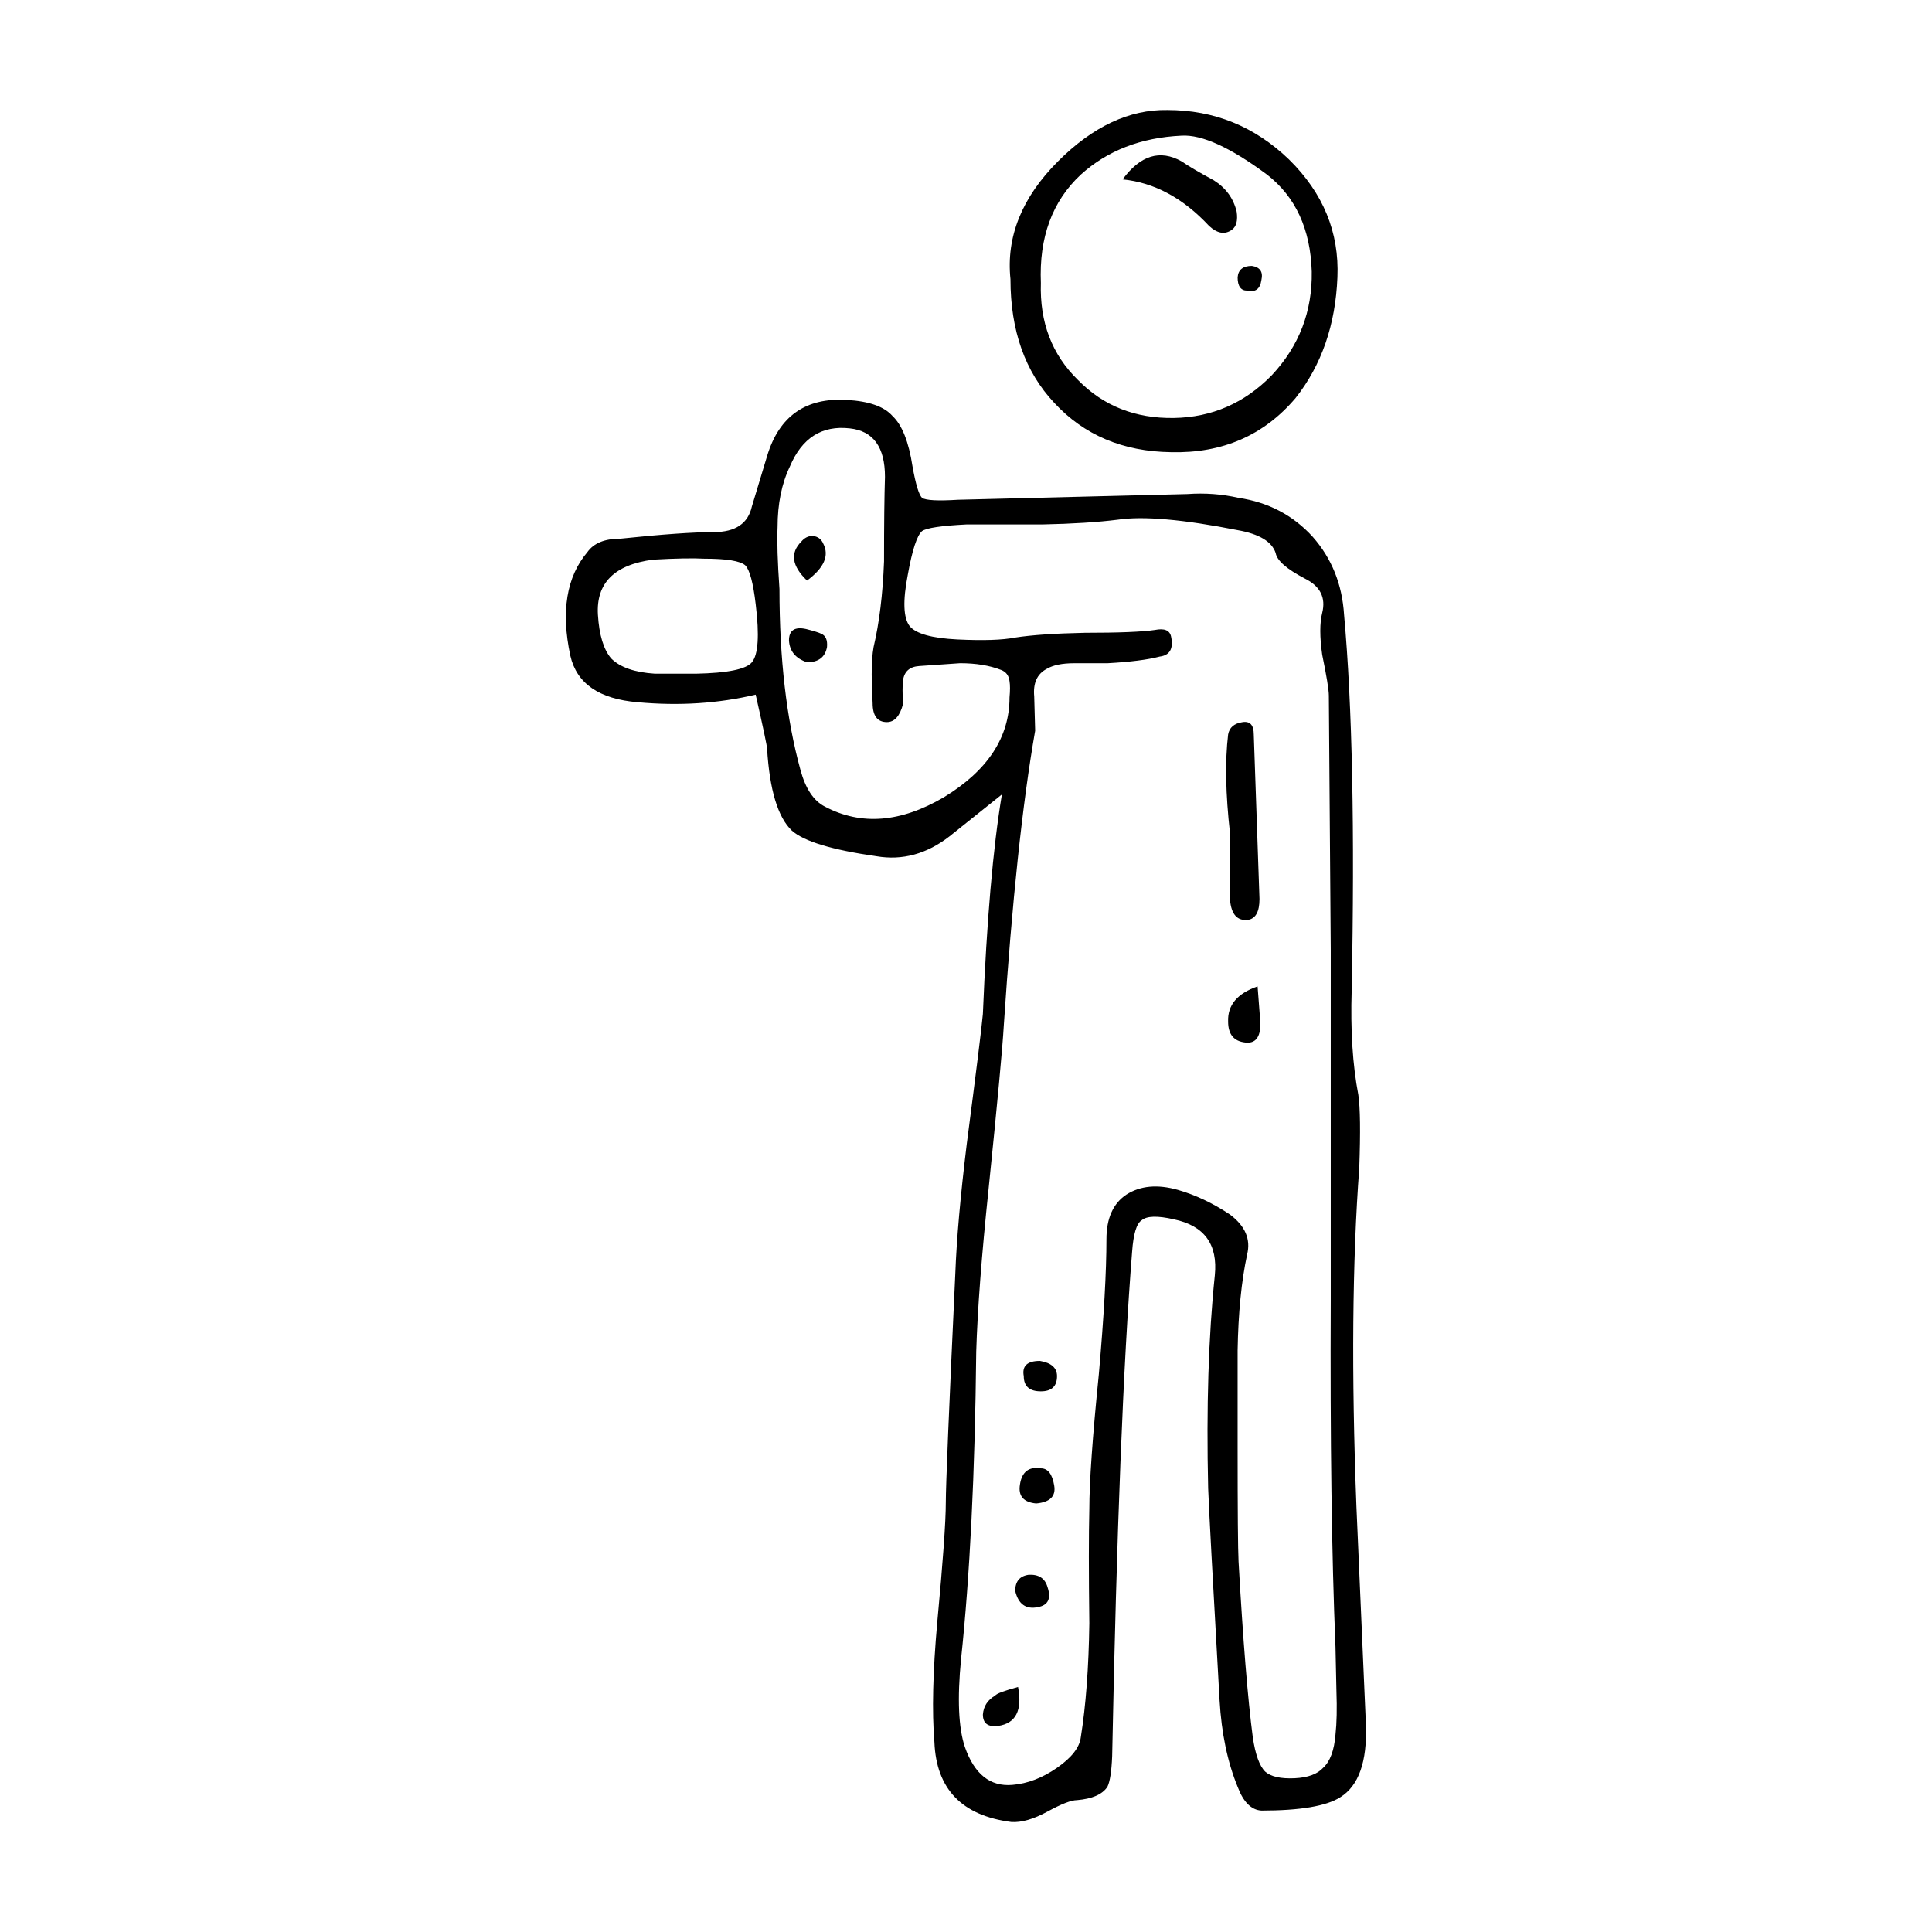 <?xml version="1.0" encoding="UTF-8"?>
<!-- Uploaded to: SVG Repo, www.svgrepo.com, Generator: SVG Repo Mixer Tools -->
<svg fill="#000000" width="800px" height="800px" version="1.1" viewBox="144 144 512 512" xmlns="http://www.w3.org/2000/svg">
 <path d="m471.73 200.1c0.336 2.352-0.086 3.945-1.258 4.785-1.848 1.344-3.863 1.008-6.047-1.008-6.887-7.391-14.523-11.504-22.922-12.34 4.707-6.387 9.91-7.981 15.617-4.785 1.676 1.176 4.535 2.852 8.566 5.039 3.188 2.012 5.203 4.789 6.043 8.309zm-14.609-20.152c-10.746 0.508-19.648 3.945-26.703 10.332-7.559 7.047-11.082 16.625-10.578 28.711-0.336 10.414 2.938 18.984 9.824 25.699 6.715 6.883 15.199 10.242 25.441 10.078 10.078-0.168 18.727-3.945 25.945-11.336 7.227-7.723 10.746-16.883 10.578-27.457-0.336-11.25-4.281-19.82-11.84-25.695-9.734-7.223-17.293-10.664-22.668-10.332zm28.465 6.297c9.07 8.906 13.352 19.316 12.848 31.234-0.504 12.594-4.195 23.262-11.082 31.996-8.398 9.91-19.398 14.691-33 14.359-12.762-0.168-23.09-4.535-30.984-13.098-7.727-8.23-11.586-19.148-11.586-32.746-1.176-11.25 3.023-21.668 12.594-31.234 9.234-9.234 18.895-13.77 28.969-13.602 12.43-0.004 23.176 4.363 32.242 13.09zm-11.082 34.77c-1.676 0-2.519-1.176-2.519-3.527 0.168-2.012 1.426-3.023 3.777-3.023 2.18 0.332 3.023 1.594 2.519 3.777-0.336 2.356-1.598 3.273-3.777 2.773zm7.555 69.52c-1.008-3.023-4.367-5.039-10.078-6.047-14.445-2.852-25.023-3.777-31.738-2.769-5.371 0.676-12.004 1.094-19.902 1.258h-20.152c-6.715 0.336-10.664 0.926-11.84 1.77-1.344 1.168-2.606 5.039-3.777 11.586-1.344 6.883-1.176 11.422 0.504 13.602 1.676 2.012 5.879 3.188 12.594 3.523 6.887 0.336 12.004 0.168 15.367-0.504 4.367-0.672 10.496-1.094 18.391-1.258 9.07 0 15.285-0.25 18.641-0.754 2.519-0.504 3.945 0.09 4.281 1.77 0.672 3.188-0.336 4.953-3.023 5.289-3.188 0.84-7.809 1.426-13.855 1.762h-8.816c-3.188 0-5.629 0.508-7.305 1.516-2.519 1.344-3.606 3.777-3.273 7.301 0.168 5.547 0.25 8.566 0.25 9.074-3.359 19.145-6.133 45.176-8.312 78.09-0.332 5.875-1.676 20.32-4.031 43.328-1.848 17.633-2.938 31.992-3.273 43.074-0.336 32.242-1.676 59.449-4.031 81.617-1.008 10.41-0.672 18.137 1.008 23.176 2.519 7.227 6.715 10.586 12.594 10.078 4.031-0.332 7.977-1.844 11.84-4.527 3.863-2.684 5.961-5.375 6.297-8.066 1.344-8.395 2.102-18.469 2.266-30.23-0.168-13.43-0.168-23.508 0-30.23 0-7.219 0.84-19.145 2.519-35.77 1.344-15.281 2.016-27.207 2.016-35.77 0-5.547 1.762-9.492 5.289-11.844 3.691-2.352 8.227-2.769 13.602-1.258 4.699 1.344 9.32 3.527 13.855 6.551 4.031 3.027 5.543 6.555 4.535 10.586-1.512 7.047-2.352 15.531-2.519 25.441v25.441c0 17.129 0.086 27.293 0.25 30.48 1.176 20.828 2.434 36.359 3.777 46.602 0.672 4.535 1.762 7.559 3.273 9.074 1.512 1.344 4.117 1.93 7.809 1.762 3.527-0.168 6.047-1.094 7.559-2.769 1.848-1.676 2.938-4.621 3.273-8.816 0.336-3.027 0.418-6.887 0.25-11.586l-0.25-11.594c-1.008-24.184-1.426-54.91-1.258-92.195v-92.449l-0.504-67.512c0-1.512-0.59-5.125-1.762-10.828-0.672-4.707-0.672-8.398 0-11.082 1.008-4.031-0.504-7.055-4.535-9.07-4.863-2.531-7.465-4.801-7.801-6.82zm9.824-4.277c5.039 5.707 7.809 12.594 8.312 20.656 2.18 24.016 2.852 57.188 2.016 99.504-0.336 10.586 0.25 19.82 1.762 27.711 0.504 3.359 0.59 9.824 0.25 19.402-1.848 24.68-2.102 54.578-0.754 89.68l2.519 57.938c0.332 9.738-1.93 16.121-6.801 19.145-3.691 2.352-10.664 3.527-20.906 3.527-2.684-0.168-4.785-2.266-6.297-6.297-2.684-6.551-4.281-14.191-4.785-22.922-1.848-32.582-2.852-51.309-3.023-56.176-0.504-21.496 0.086-40.305 1.762-56.426 0.84-8.227-2.769-13.18-10.832-14.863-4.367-1.004-7.219-0.922-8.566 0.258-1.344 0.836-2.18 3.613-2.519 8.309-2.348 29.559-4.109 74.145-5.289 133.76-0.168 4.035-0.59 6.723-1.258 8.066-1.344 2.012-4.031 3.188-8.062 3.527-1.512 0-4.109 1.004-7.809 3.023s-6.887 2.938-9.574 2.769c-13.098-1.676-19.902-8.73-20.402-21.16-0.672-8.062-0.418-18.637 0.754-31.738 1.512-16.121 2.266-26.703 2.266-31.738 0-4.535 0.84-24.773 2.519-60.711 0.336-9.07 1.344-20.488 3.023-34.258 2.519-19.316 3.945-30.816 4.281-34.516 1.008-24.68 2.684-44.082 5.039-58.191l-13.855 11.082c-6.047 4.699-12.508 6.465-19.398 5.289-11.754-1.676-19.23-3.945-22.418-6.801-3.691-3.527-5.879-10.75-6.551-21.668 0-0.672-1.008-5.457-3.023-14.359-9.91 2.352-20.32 3.023-31.234 2.016-10.242-0.84-16.203-4.953-17.887-12.344-2.519-11.754-1.008-20.906 4.535-27.457 1.676-2.352 4.535-3.527 8.566-3.527 11.25-1.176 19.562-1.762 24.938-1.762 5.707 0 9.07-2.266 10.078-6.805l4.031-13.348c3.188-10.586 10.242-15.531 21.16-14.863 5.879 0.332 9.91 1.762 12.09 4.281 2.519 2.352 4.281 6.805 5.289 13.352 0.84 4.707 1.676 7.473 2.519 8.312 1.008 0.672 4.195 0.836 9.574 0.504l60.711-1.512c4.699-0.336 9.234 0 13.602 1.008 7.894 1.16 14.445 4.609 19.648 10.32zm-82.625 35.266c-3.023-1.176-6.629-1.77-10.832-1.77-2.519 0.168-6.133 0.422-10.832 0.754-2.519 0.168-3.945 1.426-4.281 3.777-0.168 1.344-0.168 3.445 0 6.297-0.84 3.188-2.266 4.785-4.281 4.785-2.519 0-3.777-1.676-3.777-5.039-0.168-3.195-0.25-5.715-0.25-7.559 0-3.027 0.168-5.457 0.504-7.305 1.512-6.383 2.434-13.941 2.769-22.672 0-9.91 0.086-17.383 0.25-22.418 0-7.891-3.109-12.176-9.32-12.848-7.391-0.84-12.68 2.519-15.871 10.078-2.18 4.535-3.273 9.91-3.273 16.121-0.168 3.691 0 9.148 0.504 16.375 0 18.477 1.848 34.426 5.543 47.863 1.344 5.039 3.527 8.309 6.551 9.824 9.574 5.039 20.066 4.195 31.488-2.519 11.586-7.055 17.383-15.871 17.383-26.449 0.168-1.848 0.168-3.273 0-4.289-0.172-1.496-0.93-2.508-2.273-3.008zm65.496 66.246c-2.852 0.336-4.449-1.426-4.785-5.289v-17.633c-1.176-10.41-1.344-19.145-0.504-26.199 0.332-1.844 1.594-2.938 3.777-3.269 2.016-0.336 3.023 0.75 3.023 3.269l1.512 43.578c0 3.367-1.008 5.211-3.023 5.543zm-5.289 26.961c-0.168-4.367 2.434-7.473 7.809-9.324l0.754 9.824c0 3.691-1.344 5.375-4.031 5.039-3.019-0.336-4.531-2.18-4.531-5.539zm-54.16 93.953c-0.504-2.684 0.922-4.031 4.281-4.031 3.023 0.508 4.535 1.848 4.535 4.031 0 2.684-1.426 4.035-4.281 4.035-3.023 0.004-4.535-1.348-4.535-4.035zm-1.008 28.719c0.504-3.359 2.352-4.785 5.543-4.281 1.848 0 3.023 1.512 3.527 4.527 0.504 2.856-1.094 4.453-4.785 4.785-3.363-0.324-4.789-2.004-4.285-5.031zm-1.258 28.219c0-2.519 1.176-3.945 3.527-4.289 2.684-0.168 4.367 0.926 5.039 3.273 1.008 3.023 0.168 4.785-2.519 5.289-3.191 0.672-5.207-0.754-6.047-4.273zm0.754 25.441c1.176 6.211-0.59 9.656-5.289 10.328-2.684 0.332-4.031-0.672-4.031-3.023 0.168-2.188 1.258-3.871 3.273-5.039 0.336-0.508 2.356-1.258 6.047-2.266zm-55.922-293.21c-4.031-3.863-4.535-7.305-1.512-10.328 0.84-1.008 1.848-1.512 3.023-1.512 1.344 0.168 2.266 0.836 2.769 2.012 1.68 3.191 0.254 6.465-4.281 9.828zm-4.785 15.867c0-2.684 1.512-3.691 4.535-3.027 2.016 0.508 3.359 0.926 4.031 1.258 1.176 0.508 1.676 1.676 1.512 3.527-0.504 2.684-2.266 4.031-5.289 4.031-3.027-1.008-4.625-2.938-4.789-5.789zm-22.422-21.668c-3.023-0.168-7.559-0.086-13.602 0.258-10.242 1.344-15.113 6.207-14.609 14.605 0.332 5.375 1.512 9.234 3.527 11.586 2.352 2.352 6.211 3.691 11.586 4.035h10.832c8.398-0.168 13.352-1.176 14.863-3.027 1.676-2.012 2.016-7.141 1.008-15.367-0.672-5.707-1.598-9.148-2.769-10.328-1.348-1.172-4.957-1.762-10.836-1.762z" fill-rule="evenodd"/>
</svg>